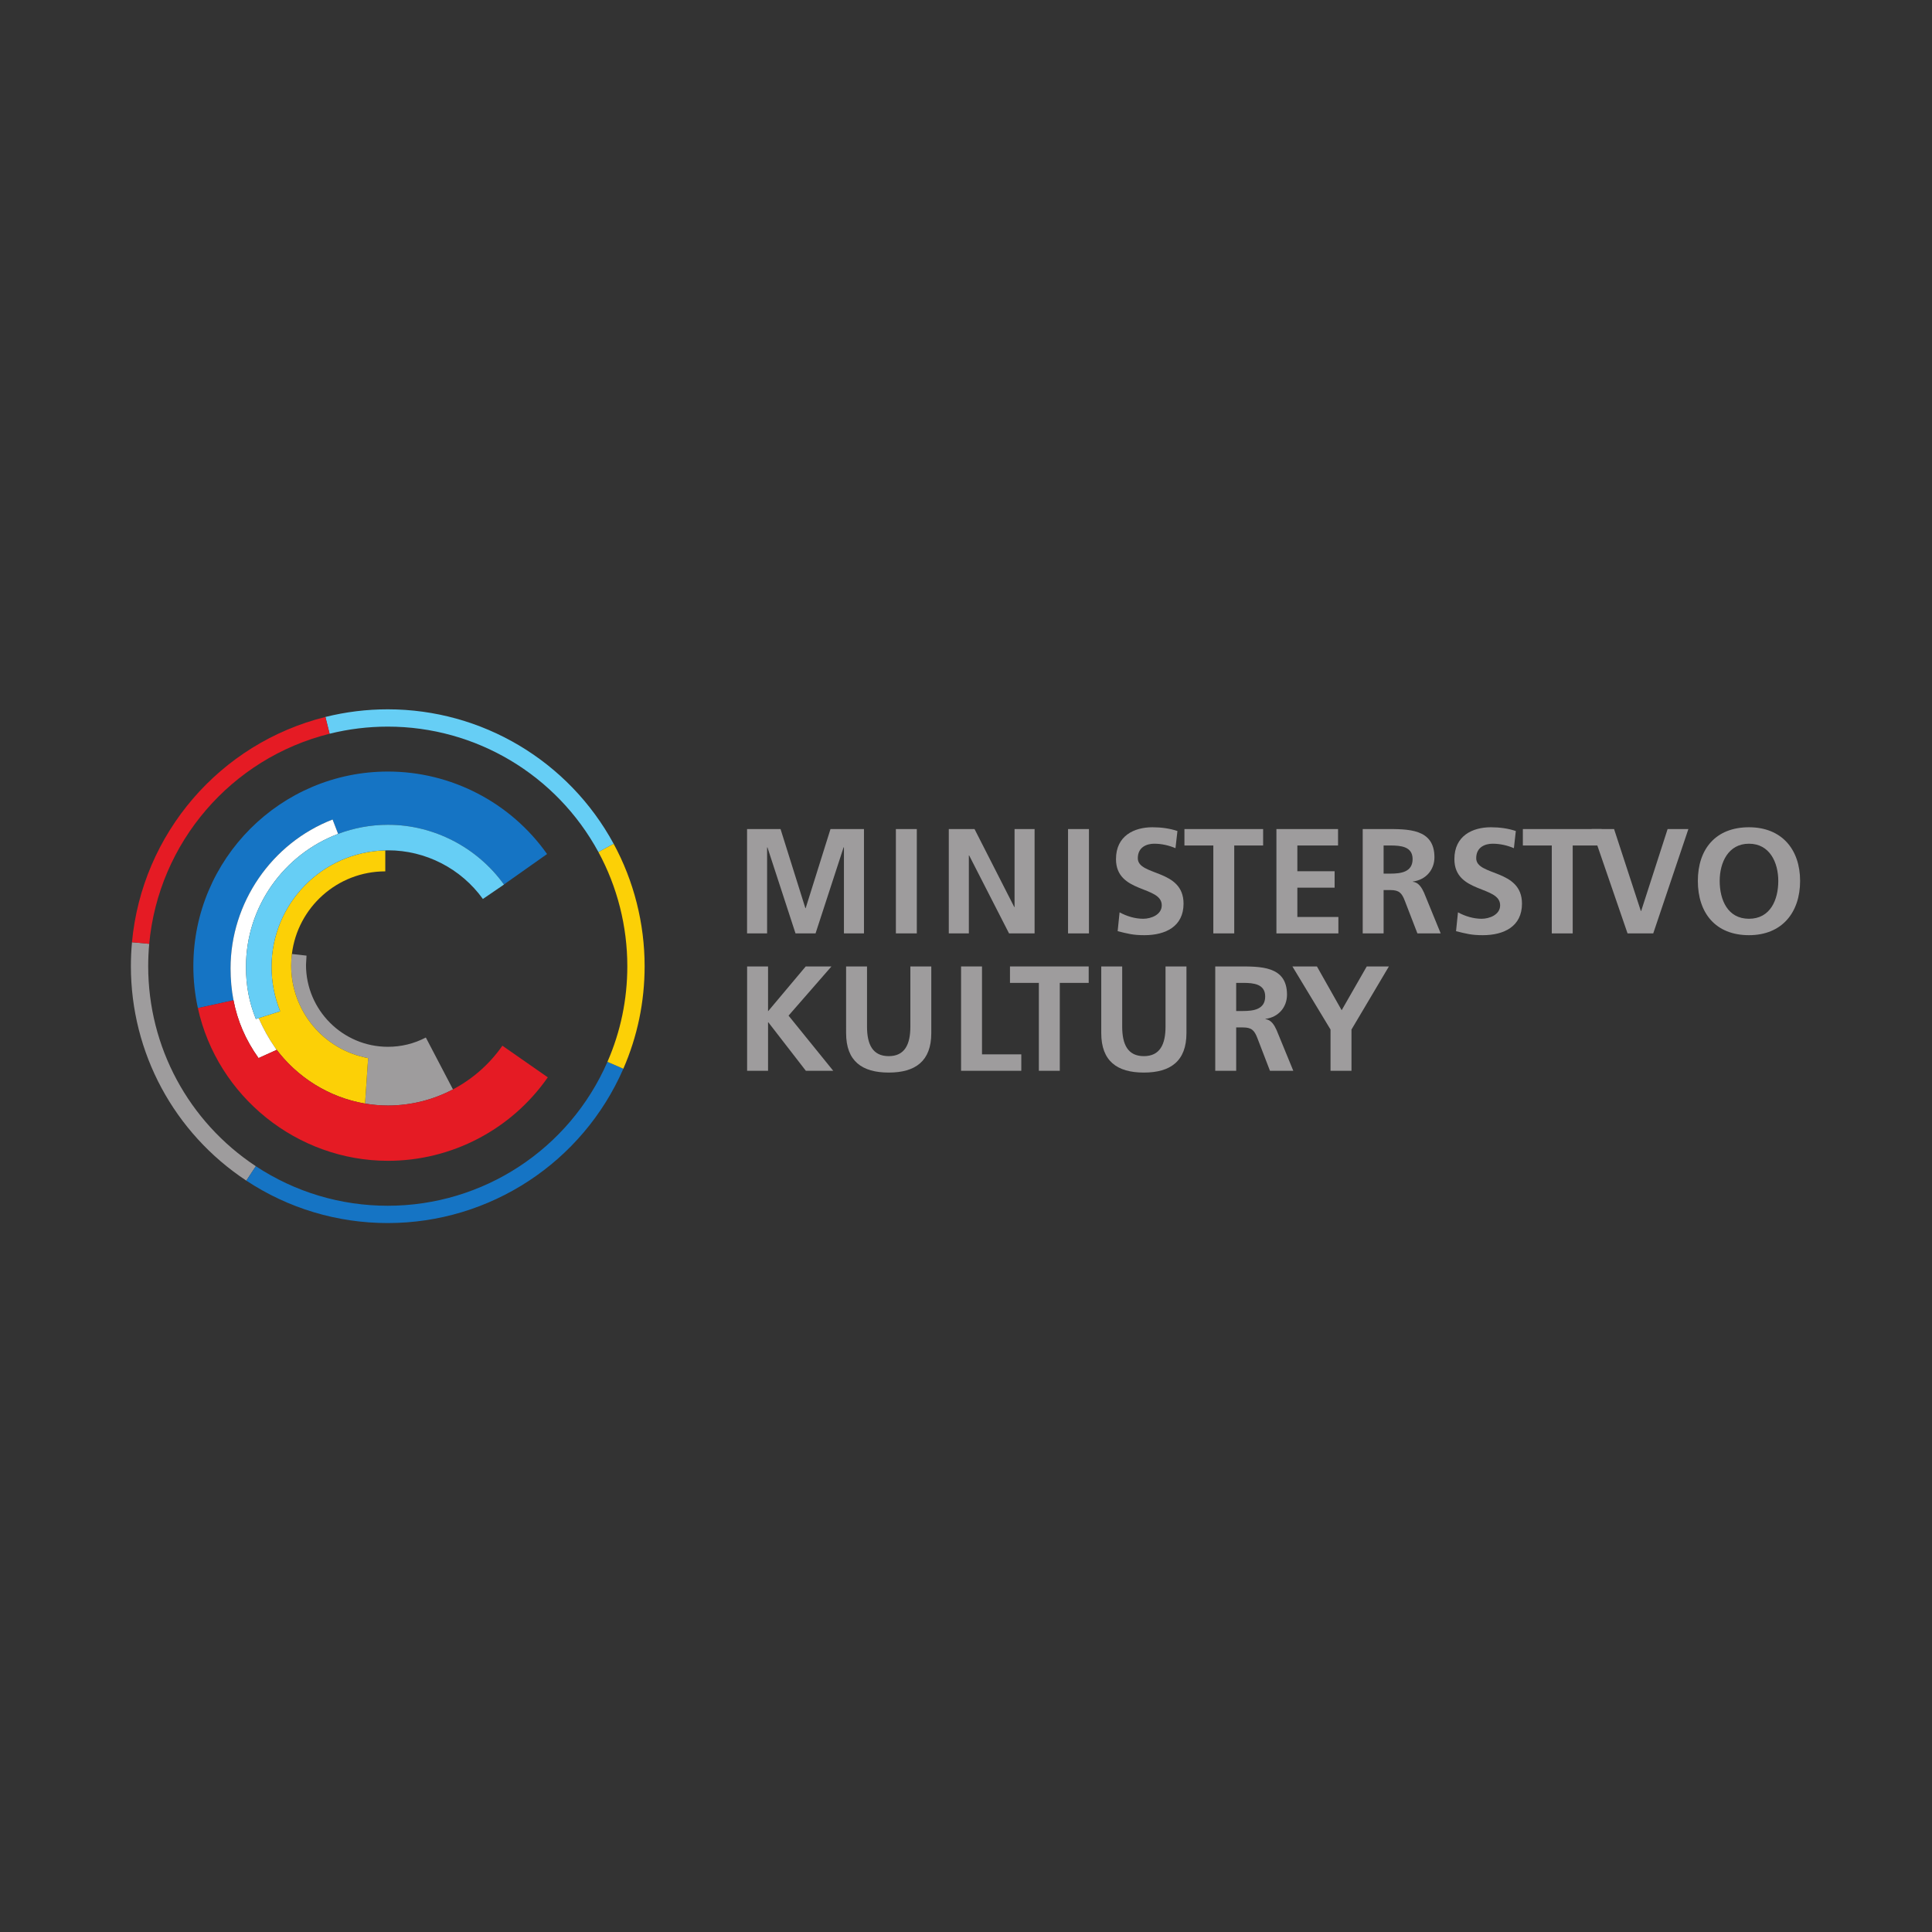 <?xml version="1.0" encoding="UTF-8" standalone="no"?>
<!-- Created with Inkscape (http://www.inkscape.org/) -->

<svg
   width="300"
   height="300"
   viewBox="0 0 79.375 79.375"
   version="1.1"
   id="svg2407"
   inkscape:version="1.1 (c4e8f9ed74, 2021-05-24)"
   sodipodi:docname="mk.svg"
   xmlns:inkscape="http://www.inkscape.org/namespaces/inkscape"
   xmlns:sodipodi="http://sodipodi.sourceforge.net/DTD/sodipodi-0.dtd"
   xmlns="http://www.w3.org/2000/svg"
   xmlns:svg="http://www.w3.org/2000/svg">
  <rect x="0" y="0" width="79.375" height="79.375" fill="#333333" stroke="none"/>
  <sodipodi:namedview
     id="namedview2409"
     pagecolor="#ffffff"
     bordercolor="#666666"
     borderopacity="1.0"
     inkscape:pageshadow="2"
     inkscape:pageopacity="0.0"
     inkscape:pagecheckerboard="0"
     inkscape:document-units="mm"
     showgrid="false"
     units="px"
     inkscape:zoom="1.4592172"
     inkscape:cx="9.9368348"
     inkscape:cy="107.24929"
     inkscape:window-width="1920"
     inkscape:window-height="1146"
     inkscape:window-x="1920"
     inkscape:window-y="0"
     inkscape:window-maximized="1"
     inkscape:current-layer="layer1" />
  <defs
     id="defs2404">
    <clipPath
       clipPathUnits="userSpaceOnUse"
       id="clipPath1571">
      <path
         d="M 0,188.525 H 370.139 V 0 H 0 Z"
         id="path1569" />
    </clipPath>
    <clipPath
       clipPathUnits="userSpaceOnUse"
       id="clipPath1768">
      <path
         d="M 0,100.913 H 262.772 V 0 H 0 Z"
         id="path1766" />
    </clipPath>
  </defs>
  <g
     inkscape:label="Vrstva 1"
     inkscape:groupmode="layer"
     id="layer1">
    <g
       id="g1764"
       clip-path="url(#clipPath1768)"
       transform="matrix(0.292,0,0,-0.292,1.108,54.319)">
      <path
         d="m 101.317,69.376 h 4.711 l 3.492,-11.127 h 0.043 l 3.492,11.127 h 4.711 V 54.694 h -2.819 V 66.81 h -0.045 l -3.949,-12.116 h -2.818 L 104.18,66.81 104.137,66.766 V 54.694 h -2.82 z"
         style="fill:#9e9c9d;fill-opacity:1;fill-rule:nonzero;stroke:none"
         id="path1770" />
      <path
         d="m 122.256,69.376 h 2.945 V 54.694 h -2.945 z"
         style="fill:#9e9c9d;fill-opacity:1;fill-rule:nonzero;stroke:none"
         id="path1772" />
      <path
         d="m 129.701,69.376 h 3.619 l 5.596,-10.979 h 0.037 v 10.979 h 2.82 V 54.694 h -3.595 l -5.617,10.979 h -0.037 V 54.694 h -2.823 z"
         style="fill:#9e9c9d;fill-opacity:1;fill-rule:nonzero;stroke:none"
         id="path1774" />
      <path
         d="m 146.479,69.376 h 2.943 V 54.694 h -2.943 z"
         style="fill:#9e9c9d;fill-opacity:1;fill-rule:nonzero;stroke:none"
         id="path1776" />
      <path
         d="m 161.596,66.684 c -0.928,0.397 -1.957,0.63 -2.987,0.63 -1.011,0 -2.314,-0.44 -2.314,-2.041 0,-2.546 6.435,-1.47 6.435,-6.394 0,-3.216 -2.542,-4.435 -5.511,-4.435 -1.596,0 -2.309,0.205 -3.76,0.564 l 0.271,2.651 c 1.01,-0.547 2.165,-0.905 3.325,-0.905 1.109,0 2.609,0.569 2.609,1.893 0,2.799 -6.439,1.641 -6.439,6.501 0,3.281 2.546,4.481 5.13,4.481 1.266,0 2.44,-0.17 3.516,-0.527 z"
         style="fill:#9e9c9d;fill-opacity:1;fill-rule:nonzero;stroke:none"
         id="path1778" />
      <path
         d="m 166.92,67.063 h -4.065 v 2.313 h 11.073 v -2.313 h -4.065 V 54.694 h -2.943 z"
         style="fill:#9e9c9d;fill-opacity:1;fill-rule:nonzero;stroke:none"
         id="path1780" />
      <path
         d="m 175.797,69.376 h 8.672 v -2.313 h -5.725 v -3.622 h 5.242 v -2.31 h -5.242 v -4.125 h 5.772 v -2.312 h -8.719 z"
         style="fill:#9e9c9d;fill-opacity:1;fill-rule:nonzero;stroke:none"
         id="path1782" />
      <path
         d="m 190.879,63.106 h 0.969 c 1.451,0 3.111,0.211 3.111,2.042 0,1.767 -1.641,1.915 -3.111,1.915 h -0.969 z m -2.941,6.27 h 3.171 c 3.157,0 6.922,0.104 6.922,-3.975 0,-1.726 -1.156,-3.156 -3.027,-3.406 V 61.95 c 0.795,-0.061 1.262,-0.862 1.557,-1.514 l 2.351,-5.742 h -3.277 l -1.77,4.584 c -0.42,1.096 -0.797,1.515 -2.041,1.515 h -0.945 v -6.099 h -2.941 z"
         style="fill:#9e9c9d;fill-opacity:1;fill-rule:nonzero;stroke:none"
         id="path1784" />
      <path
         d="m 209.211,66.684 c -0.926,0.397 -1.959,0.63 -2.988,0.63 -1.014,0 -2.315,-0.44 -2.315,-2.041 0,-2.546 6.44,-1.47 6.44,-6.394 0,-3.216 -2.547,-4.435 -5.514,-4.435 -1.598,0 -2.314,0.205 -3.764,0.564 l 0.272,2.651 c 1.01,-0.547 2.168,-0.905 3.322,-0.905 1.115,0 2.611,0.569 2.611,1.893 0,2.799 -6.437,1.641 -6.437,6.501 0,3.281 2.543,4.481 5.133,4.481 1.261,0 2.437,-0.17 3.511,-0.527 z"
         style="fill:#9e9c9d;fill-opacity:1;fill-rule:nonzero;stroke:none"
         id="path1786" />
      <path
         d="m 214.541,67.063 h -4.07 v 2.313 h 11.078 v -2.313 h -4.065 V 54.694 h -2.943 z"
         style="fill:#9e9c9d;fill-opacity:1;fill-rule:nonzero;stroke:none"
         id="path1788" />
      <path
         d="m 220.154,69.376 h 3.151 l 3.767,-11.526 h 0.045 l 3.721,11.526 h 2.922 l -4.944,-14.682 h -3.615 z"
         style="fill:#9e9c9d;fill-opacity:1;fill-rule:nonzero;stroke:none"
         id="path1790" />
      <path
         d="m 242.285,56.754 c 3.01,0 4.125,2.672 4.125,5.323 0,2.585 -1.199,5.237 -4.125,5.237 -2.92,0 -4.119,-2.652 -4.119,-5.237 0,-2.651 1.111,-5.323 4.119,-5.323 m 0,12.875 c 4.61,0 7.195,-3.117 7.195,-7.552 0,-4.436 -2.546,-7.633 -7.195,-7.633 -4.707,0 -7.193,3.131 -7.193,7.633 0,4.499 2.523,7.552 7.193,7.552"
         style="fill:#9e9c9d;fill-opacity:1;fill-rule:nonzero;stroke:none"
         id="path1792" />
      <path
         d="m 101.324,50.045 h 2.946 v -6.31 l 5.3,6.31 h 3.62 l -6.036,-6.919 6.287,-7.762 h -3.851 l -5.275,6.815 h -0.045 v -6.815 h -2.946 z"
         style="fill:#9e9c9d;fill-opacity:1;fill-rule:nonzero;stroke:none"
         id="path1794" />
      <path
         d="m 115.252,50.045 h 2.943 v -8.476 c 0,-2.502 0.801,-4.144 3.054,-4.144 2.247,0 3.044,1.642 3.044,4.144 v 8.476 h 2.945 v -9.38 c 0,-3.934 -2.228,-5.551 -5.989,-5.551 -3.77,0 -5.997,1.617 -5.997,5.551 z"
         style="fill:#9e9c9d;fill-opacity:1;fill-rule:nonzero;stroke:none"
         id="path1796" />
      <path
         d="m 131.428,50.045 h 2.945 V 37.677 h 5.529 v -2.313 h -8.474 z"
         style="fill:#9e9c9d;fill-opacity:1;fill-rule:nonzero;stroke:none"
         id="path1798" />
      <path
         d="m 142.373,47.733 h -4.064 v 2.312 h 11.076 v -2.312 h -4.067 V 35.364 h -2.945 z"
         style="fill:#9e9c9d;fill-opacity:1;fill-rule:nonzero;stroke:none"
         id="path1800" />
      <path
         d="m 151.152,50.045 h 2.946 v -8.476 c 0,-2.502 0.795,-4.144 3.045,-4.144 2.252,0 3.052,1.642 3.052,4.144 v 8.476 h 2.944 v -9.38 c 0,-3.934 -2.231,-5.551 -5.996,-5.551 -3.764,0 -5.991,1.617 -5.991,5.551 z"
         style="fill:#9e9c9d;fill-opacity:1;fill-rule:nonzero;stroke:none"
         id="path1802" />
      <path
         d="m 170.137,43.776 h 0.965 c 1.453,0 3.115,0.211 3.115,2.043 0,1.766 -1.641,1.914 -3.115,1.914 h -0.965 z m -2.946,6.269 h 3.178 c 3.154,0 6.918,0.106 6.918,-3.974 0,-1.726 -1.16,-3.156 -3.029,-3.406 V 42.62 c 0.803,-0.06 1.262,-0.861 1.556,-1.514 l 2.358,-5.742 h -3.283 l -1.764,4.584 c -0.422,1.096 -0.801,1.516 -2.043,1.516 h -0.945 v -6.1 h -2.946 z"
         style="fill:#9e9c9d;fill-opacity:1;fill-rule:nonzero;stroke:none"
         id="path1804" />
      <path
         d="m 183.41,41.169 -5.363,8.876 h 3.451 l 3.479,-6.161 3.531,6.161 h 3.115 l -5.264,-8.876 v -5.805 h -2.949 z"
         style="fill:#9e9c9d;fill-opacity:1;fill-rule:nonzero;stroke:none"
         id="path1806" />
      <path
         d="m 17.056,50.081 c 0,1.05 0.05,2.109 0.143,3.146 l -1.592,0.15 -0.83,0.075 c -0.105,-1.11 -0.156,-2.244 -0.156,-3.371 0,-12.172 6.07,-23.451 16.239,-30.17 l 1.342,2.027 c -9.483,6.27 -15.146,16.79 -15.146,28.143"
         style="fill:#9e9c9d;fill-opacity:1;fill-rule:nonzero;stroke:none"
         id="path1808" />
      <path
         d="m 50.764,16.374 c -6.635,0 -13.053,1.926 -18.562,5.564 L 30.86,19.911 c 5.91,-3.906 12.79,-5.971 19.904,-5.971 14.383,0 27.395,8.524 33.145,21.713 l -2.235,0.973 C 76.313,24.323 64.181,16.374 50.764,16.374"
         style="fill:#1574c4;fill-opacity:1;fill-rule:nonzero;stroke:none"
         id="path1810" />
      <path
         d="M 82.541,67.311 80.4,66.146 c 2.663,-4.899 4.069,-10.454 4.069,-16.065 0,-4.678 -0.941,-9.205 -2.795,-13.455 l 2.235,-0.973 c 1.987,4.561 2.995,9.412 2.995,14.428 0,6.017 -1.51,11.974 -4.363,17.23"
         style="fill:#fcd006;fill-opacity:1;fill-rule:nonzero;stroke:none"
         id="path1812" />
      <path
         d="m 50.764,83.789 c 12.37,0 23.725,-6.761 29.636,-17.643 l 2.141,1.165 c -6.338,11.666 -18.517,18.912 -31.777,18.912 -2.968,0 -5.919,-0.361 -8.774,-1.074 l 0.591,-2.361 c 2.66,0.663 5.413,1.001 8.183,1.001"
         style="fill:#66cef5;fill-opacity:1;fill-rule:nonzero;stroke:none"
         id="path1814" />
      <path
         d="m 17.199,53.227 c 1.319,14.224 11.516,26.106 25.382,29.561 L 41.99,85.149 C 27.125,81.444 16.188,68.706 14.775,53.452 h 0.002 l 0.83,-0.075 z"
         style="fill:#e51b24;fill-opacity:1;fill-rule:nonzero;stroke:none"
         id="path1816" />
      <path
         d="m 48.003,37.147 -0.434,-6.396 c 1.057,-0.176 2.132,-0.272 3.225,-0.272 3.232,0 6.364,0.801 9.144,2.268 l -3.818,7.299 c -1.656,-0.867 -3.45,-1.307 -5.336,-1.307 -6.355,0 -11.525,5.172 -11.525,11.527 l 0.074,1.301 -2.06,0.231 c -0.065,-0.532 -0.102,-1.075 -0.102,-1.624 0,-6.396 4.556,-11.874 10.832,-13.027"
         style="fill:#9e9c9d;fill-opacity:1;fill-rule:nonzero;stroke:none"
         id="path1818" />
      <path
         d="m 34.409,49.977 c 0,-2.132 0.42,-4.281 1.213,-6.24 L 32.61,42.78 c 0.618,-1.463 1.405,-2.867 2.324,-4.193 2.998,-4.096 7.533,-6.971 12.635,-7.836 l 0.434,6.396 c -6.276,1.153 -10.832,6.631 -10.832,13.027 0,0.549 0.037,1.092 0.102,1.624 0.802,6.542 6.386,11.625 13.142,11.625 v 2.952 C 41.552,66.162 34.409,58.889 34.409,49.977"
         style="fill:#fcd006;fill-opacity:1;fill-rule:nonzero;stroke:none"
         id="path1820" />
      <path
         d="m 29.057,45.286 c -0.275,1.436 -0.413,2.928 -0.413,4.486 0,9.206 5.769,17.624 14.356,20.945 l 0.779,-2.02 c 2.191,0.826 4.561,1.28 7.037,1.28 6.42,0 12.541,-3.184 16.293,-8.4 l 6.069,4.284 C 68.05,73.127 59.681,77.467 50.794,77.467 35.696,77.467 23.41,65.181 23.41,50.081 c 0,-1.986 0.215,-3.971 0.636,-5.894 l 3.801,0.834 z"
         style="fill:#1574c4;fill-opacity:1;fill-rule:nonzero;stroke:none"
         id="path1822" />
      <path
         d="m 32.204,42.653 c -0.968,2.385 -1.39,4.727 -1.39,7.324 0,8.555 5.398,15.865 12.965,18.72 L 43,70.717 C 34.413,67.396 28.644,58.978 28.644,49.772 c 0,-1.558 0.138,-3.05 0.413,-4.486 0.561,-2.9 1.7,-5.574 3.525,-8.131 l 2.548,1.153 c -0.067,0.093 -0.13,0.187 -0.196,0.279 -0.919,1.326 -1.706,2.73 -2.324,4.193 z"
         style="fill:#ffffff;fill-opacity:1;fill-rule:nonzero;stroke:none"
         id="path1824" />
      <path
         d="m 50.816,69.977 c -2.476,0 -4.846,-0.454 -7.037,-1.28 -7.567,-2.855 -12.965,-10.165 -12.965,-18.72 0,-2.597 0.422,-4.939 1.39,-7.324 l 0.406,0.127 3.012,0.957 c -0.793,1.959 -1.213,4.108 -1.213,6.24 0,8.912 7.143,16.185 16.006,16.398 0.134,0.005 0.265,0.01 0.401,0.01 5.269,0 10.255,-2.561 13.332,-6.845 l 2.97,2.029 c -0.002,0.002 -0.005,0.004 -0.009,0.008 -3.752,5.216 -9.873,8.4 -16.293,8.4"
         style="fill:#66cef5;fill-opacity:1;fill-rule:nonzero;stroke:none"
         id="path1826" />
      <path
         d="m 35.14,38.312 c 2.997,-3.95 7.443,-6.715 12.429,-7.561 1.057,-0.176 2.132,-0.272 3.225,-0.272 3.232,0 6.364,0.801 9.144,2.268 2.734,1.443 5.133,3.533 6.955,6.147 l 6.386,-4.45 C 68.156,27.089 59.749,22.698 50.794,22.698 c -12.766,0 -24.013,9.035 -26.748,21.489 l 3.801,0.834 1.21,0.265 c 0.561,-2.9 1.7,-5.574 3.525,-8.131 l 2.548,1.153 z"
         style="fill:#e51b24;fill-opacity:1;fill-rule:nonzero;stroke:none"
         id="path1828" />
    </g>
  </g>
</svg>
